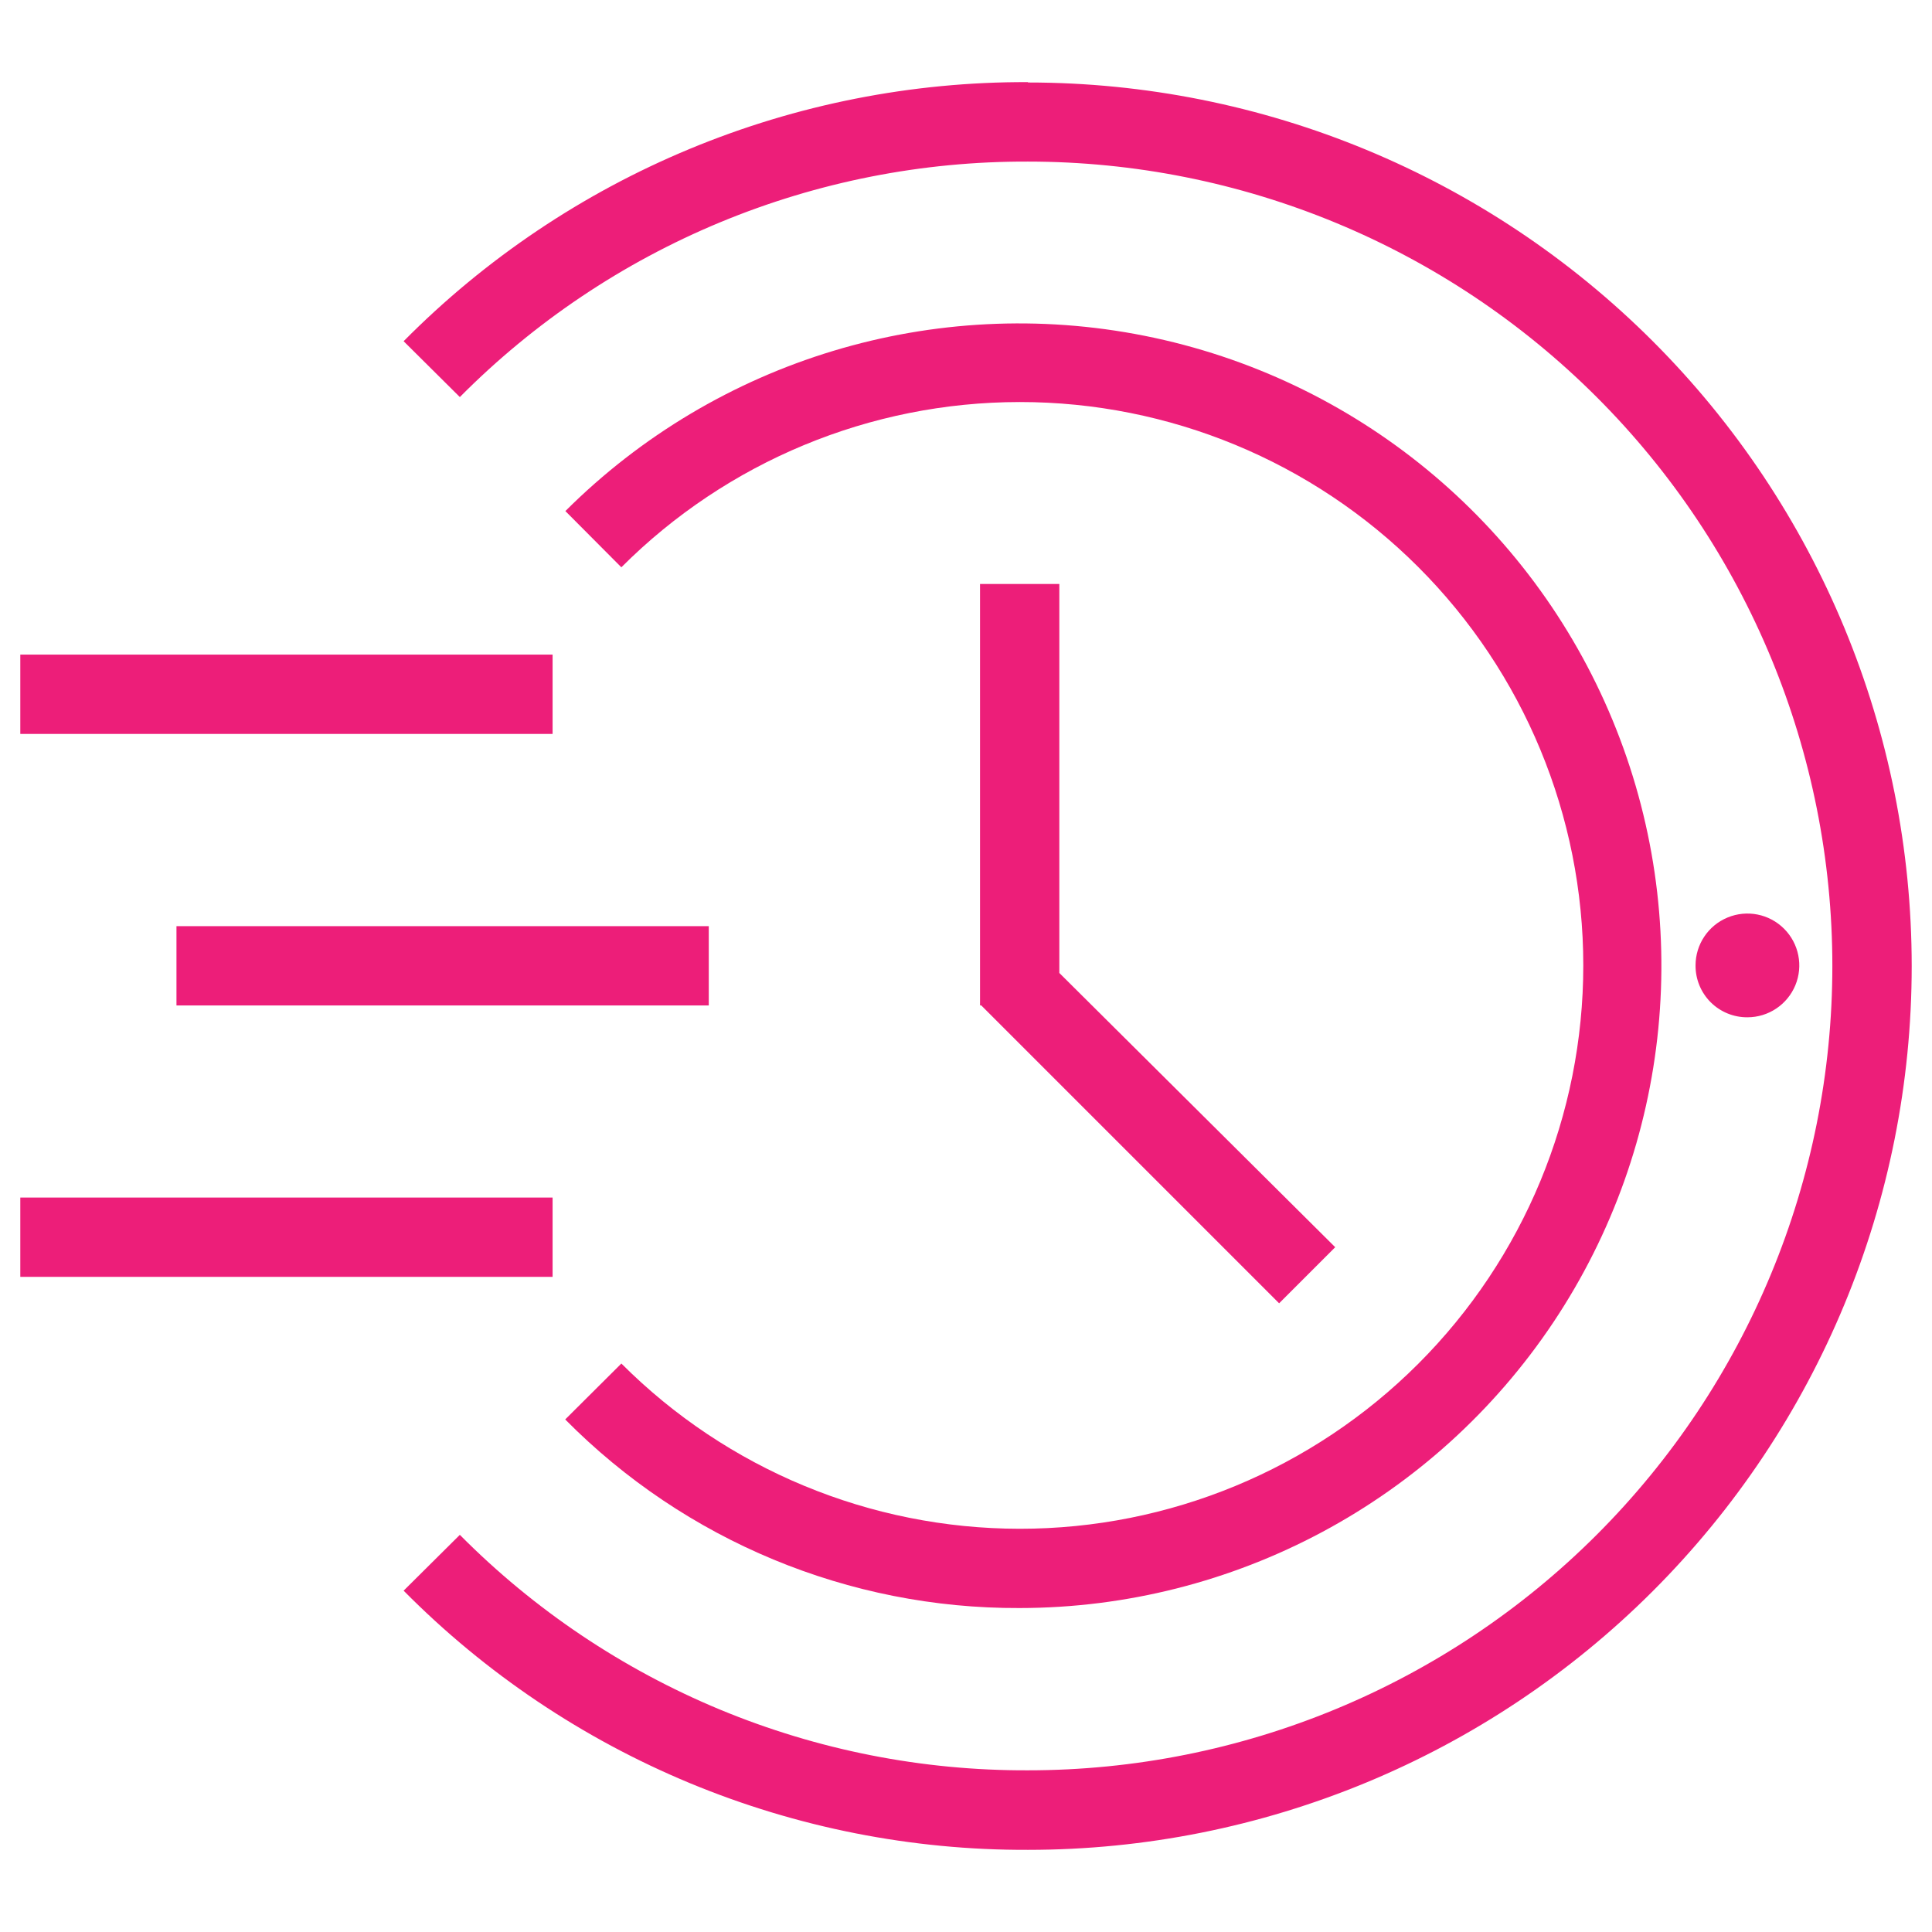 <?xml version="1.0" encoding="utf-8"?>
<!-- Generator: Adobe Illustrator 15.0.0, SVG Export Plug-In . SVG Version: 6.00 Build 0)  -->
<!DOCTYPE svg PUBLIC "-//W3C//DTD SVG 1.1//EN" "http://www.w3.org/Graphics/SVG/1.1/DTD/svg11.dtd">
<svg version="1.1" id="Layer_1" xmlns="http://www.w3.org/2000/svg" xmlns:xlink="http://www.w3.org/1999/xlink" x="0px" y="0px"
	 width="100px" height="100px" viewBox="300 300 100 100" enable-background="new 300 300 100 100" xml:space="preserve">
<g>
	<path fill="#ED1E79" d="M329.255,373.47c6.21,6.28,14.684,9.798,23.516,9.762c11.098-0.008,21.46-5.553,27.625-14.781
		c6.164-9.23,7.314-20.927,3.068-31.182c-4.244-10.254-13.326-17.714-24.21-19.886c-10.884-2.172-22.134,1.23-29.99,9.07l2.897,2.91
		l0.001-0.001c5.467-5.473,12.884-8.549,20.619-8.553c7.735-0.002,15.155,3.069,20.626,8.538c5.471,5.468,8.544,12.887,8.544,20.622
		c0,7.735-3.073,15.154-8.544,20.623s-12.891,8.54-20.626,8.537c-7.735-0.004-15.152-3.079-20.619-8.553L329.255,373.47z"/>
	<path fill="#ED1E79" d="M353.209,304.251c-6.008-0.022-11.959,1.153-17.507,3.455c-5.55,2.302-10.584,5.687-14.811,9.955
		l2.91,2.891c3.849-3.879,8.432-6.956,13.479-9.048c5.049-2.093,10.464-3.16,15.929-3.14c11.041,0,21.632,4.387,29.44,12.194
		s12.193,18.397,12.193,29.439c0,11.043-4.386,21.631-12.193,29.439c-7.809,7.809-18.397,12.195-29.44,12.195
		c-5.465,0.021-10.88-1.046-15.93-3.138c-5.047-2.094-9.63-5.17-13.478-9.05l-2.91,2.89c4.227,4.271,9.261,7.655,14.809,9.959
		c5.55,2.303,11.501,3.478,17.509,3.456c12.131,0,23.764-4.819,32.344-13.397c8.577-8.578,13.396-20.212,13.396-32.342
		c0-12.131-4.819-23.765-13.396-32.342c-8.578-8.578-20.212-13.397-32.344-13.397V304.251z"/>
	<polygon fill="#ED1E79" points="354.831,350.361 354.831,330.226 350.726,330.226 350.726,352.037 350.786,352.037 
		366.207,367.458 369.11,364.555 	"/>
	<path fill="#ED1E79" d="M301.051,333.882h27.551v4.106h-27.551V333.882z"/>
	<path fill="#ED1E79" d="M309.134,347.938h27.552v4.104h-27.552V347.938z"/>
	<path fill="#ED1E79" d="M301.051,361.985h27.551v4.105h-27.551V361.985z"/>
	<path fill="#ED1E79" d="M390.447,352.655c1.087,0,2.064-0.655,2.48-1.658c0.415-1.002,0.186-2.156-0.583-2.925
		c-0.768-0.769-1.922-0.998-2.926-0.582c-1.003,0.415-1.657,1.394-1.657,2.48c-0.005,0.712,0.276,1.398,0.78,1.904
		C389.048,352.379,389.734,352.66,390.447,352.655L390.447,352.655z"/>
</g>
</svg>
